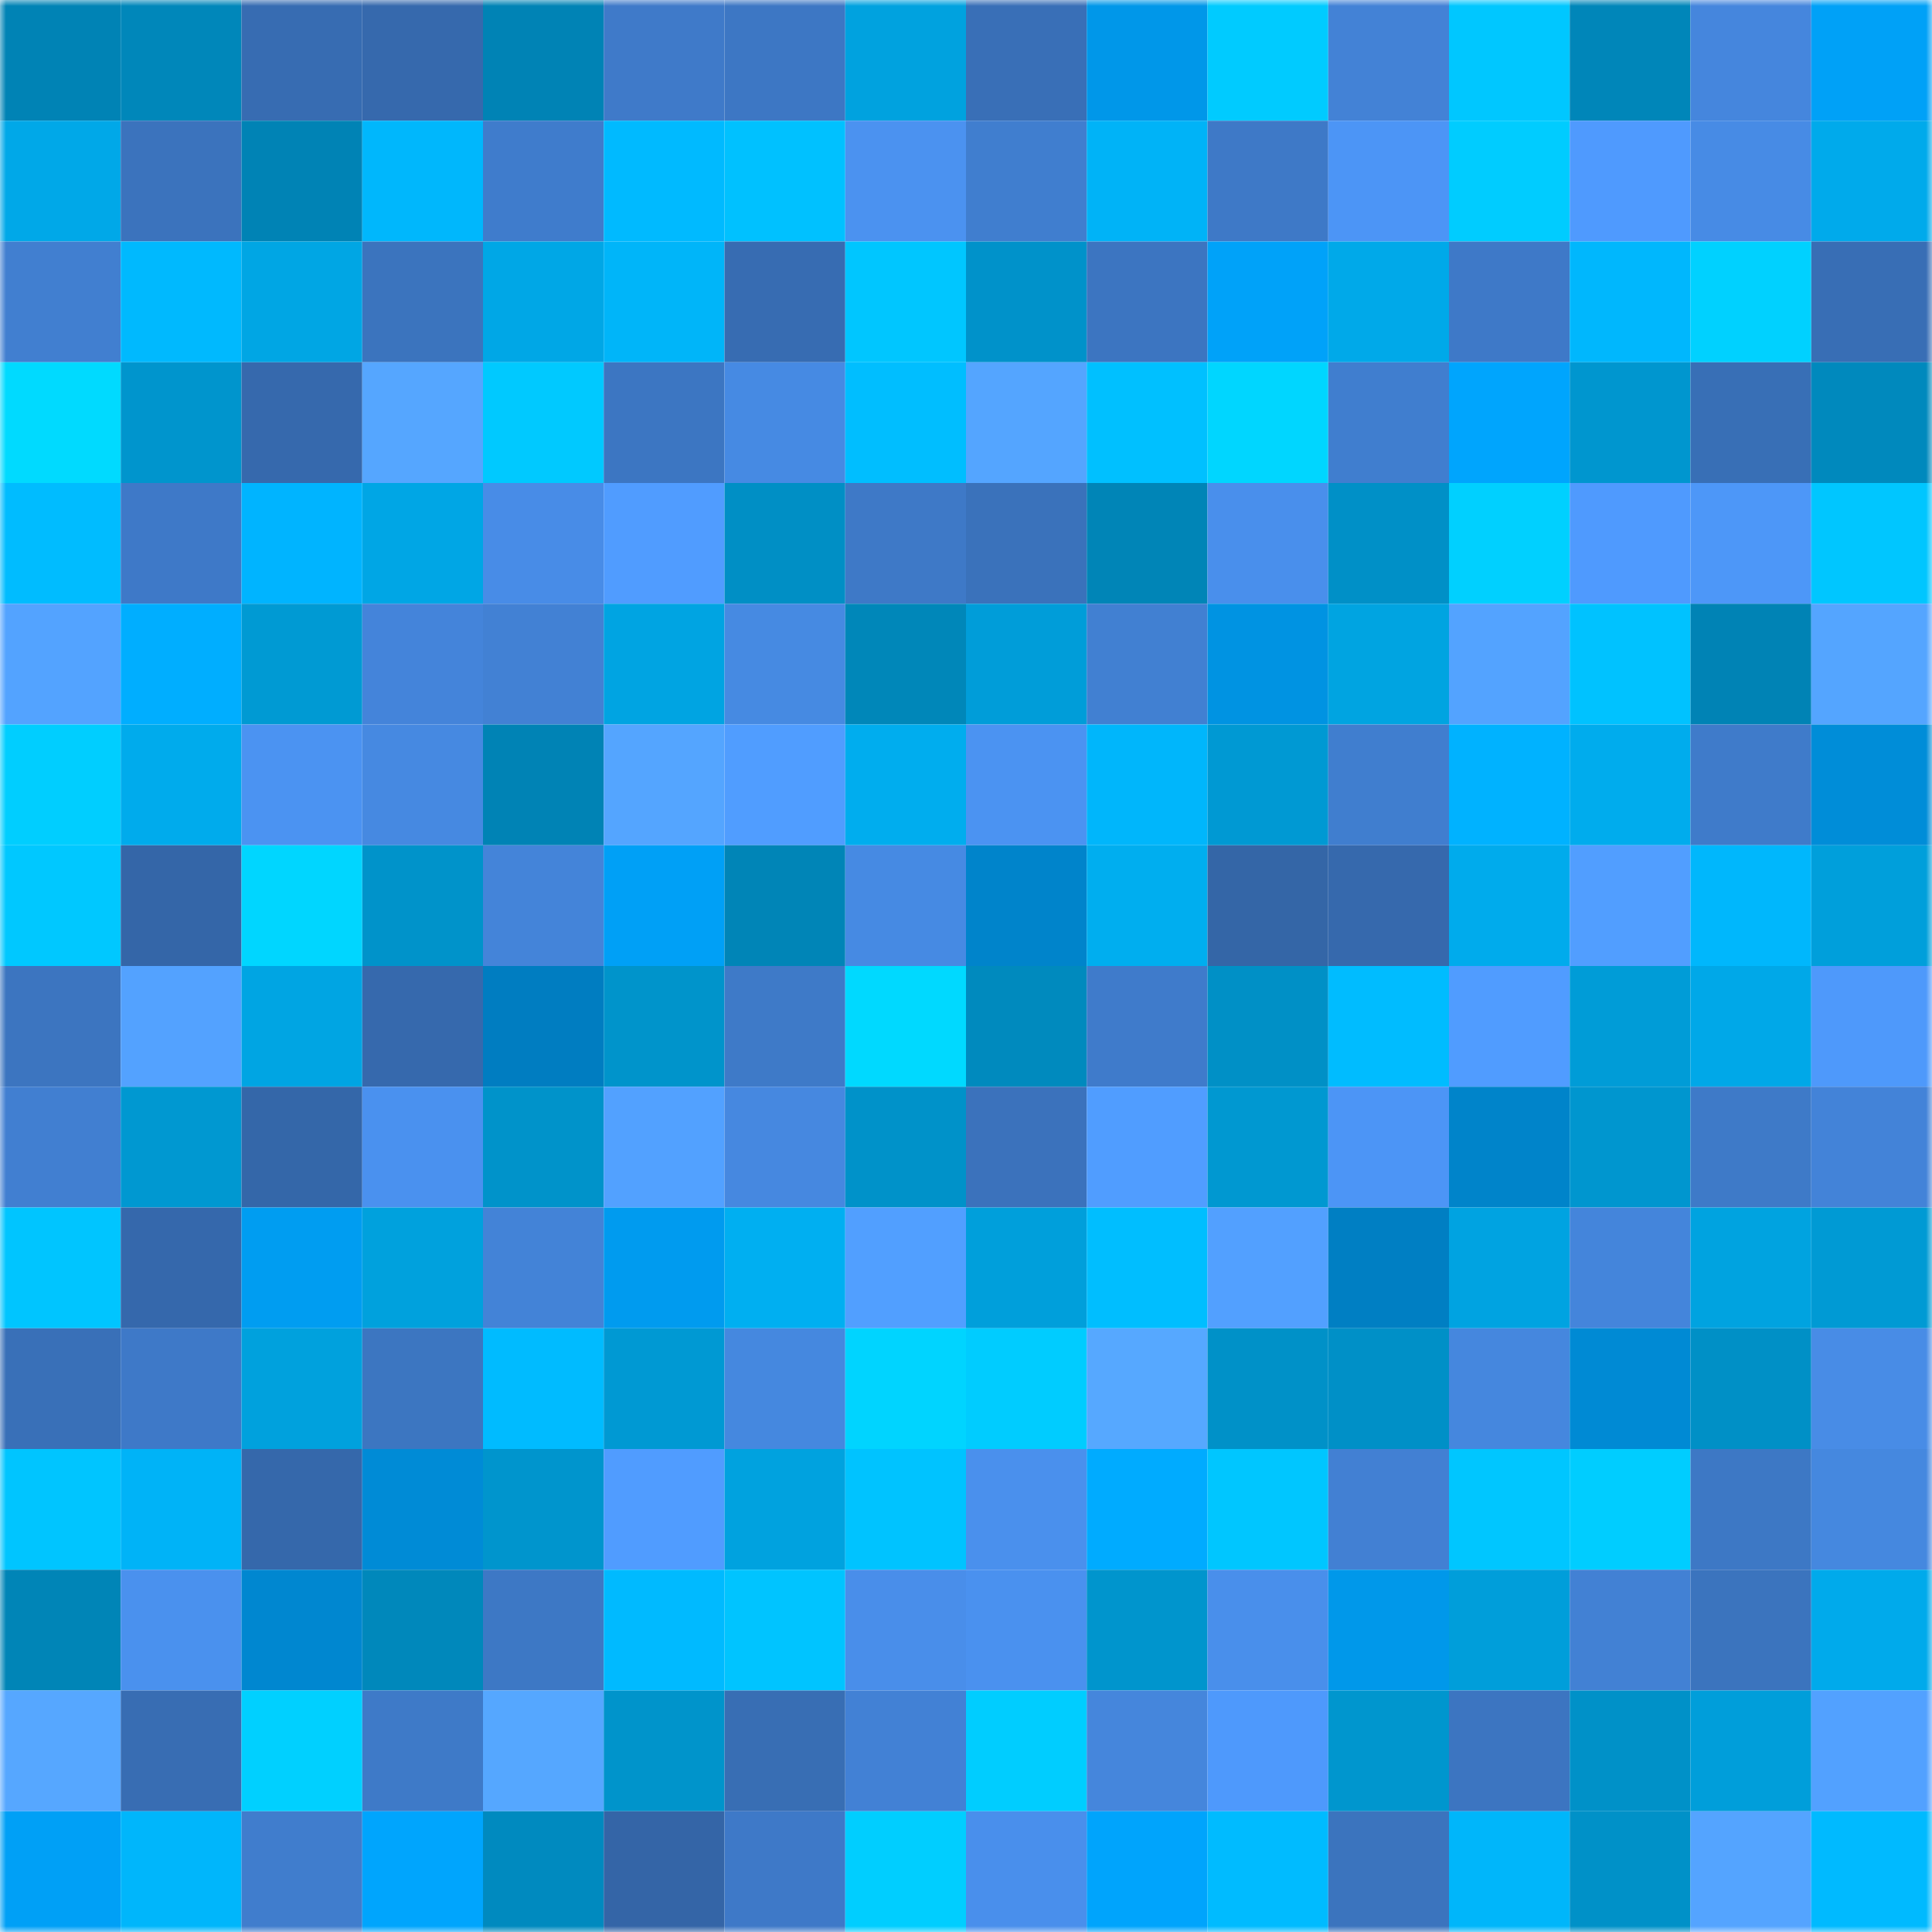 <svg viewBox="0 0 160 160" fill="none" role="img" xmlns="http://www.w3.org/2000/svg" width="240" height="240" name="ens%2Ctower1.eth"><mask id="309947285" mask-type="alpha" maskUnits="userSpaceOnUse" x="0" y="0" width="160" height="160"><rect width="160" height="160" fill="#FFFFFF"></rect></mask><g mask="url(#309947285)"><rect x="0" y="0" width="10" height="10" fill="#0083b5"></rect><rect x="10" y="0" width="10" height="10" fill="#0087ba"></rect><rect x="20" y="0" width="10" height="10" fill="#376cb2"></rect><rect x="30" y="0" width="10" height="10" fill="#3669ad"></rect><rect x="40" y="0" width="10" height="10" fill="#0083b5"></rect><rect x="50" y="0" width="10" height="10" fill="#3f7ac9"></rect><rect x="60" y="0" width="10" height="10" fill="#3d77c4"></rect><rect x="70" y="0" width="10" height="10" fill="#00a2df"></rect><rect x="80" y="0" width="10" height="10" fill="#396fb7"></rect><rect x="90" y="0" width="10" height="10" fill="#0097e9"></rect><rect x="100" y="0" width="10" height="10" fill="#00cbff"></rect><rect x="110" y="0" width="10" height="10" fill="#4382d6"></rect><rect x="120" y="0" width="10" height="10" fill="#00c7ff"></rect><rect x="130" y="0" width="10" height="10" fill="#0086b9"></rect><rect x="140" y="0" width="10" height="10" fill="#4586dd"></rect><rect x="150" y="0" width="10" height="10" fill="#00a1f7"></rect><rect x="0" y="10" width="10" height="10" fill="#00a8e8"></rect><rect x="10" y="10" width="10" height="10" fill="#3b73bd"></rect><rect x="20" y="10" width="10" height="10" fill="#0083b5"></rect><rect x="30" y="10" width="10" height="10" fill="#00b7fc"></rect><rect x="40" y="10" width="10" height="10" fill="#3f7ccc"></rect><rect x="50" y="10" width="10" height="10" fill="#00baff"></rect><rect x="60" y="10" width="10" height="10" fill="#00c1ff"></rect><rect x="70" y="10" width="10" height="10" fill="#4b92f0"></rect><rect x="80" y="10" width="10" height="10" fill="#407ecf"></rect><rect x="90" y="10" width="10" height="10" fill="#00b3f7"></rect><rect x="100" y="10" width="10" height="10" fill="#3e79c7"></rect><rect x="110" y="10" width="10" height="10" fill="#4c95f6"></rect><rect x="120" y="10" width="10" height="10" fill="#00ccff"></rect><rect x="130" y="10" width="10" height="10" fill="#4f9afe"></rect><rect x="140" y="10" width="10" height="10" fill="#478be5"></rect><rect x="150" y="10" width="10" height="10" fill="#00aaeb"></rect><rect x="0" y="20" width="10" height="10" fill="#417fd0"></rect><rect x="10" y="20" width="10" height="10" fill="#00b9fe"></rect><rect x="20" y="20" width="10" height="10" fill="#00a6e4"></rect><rect x="30" y="20" width="10" height="10" fill="#3b74be"></rect><rect x="40" y="20" width="10" height="10" fill="#00a7e6"></rect><rect x="50" y="20" width="10" height="10" fill="#00b5f9"></rect><rect x="60" y="20" width="10" height="10" fill="#376cb2"></rect><rect x="70" y="20" width="10" height="10" fill="#00c6ff"></rect><rect x="80" y="20" width="10" height="10" fill="#0092ca"></rect><rect x="90" y="20" width="10" height="10" fill="#3c75c1"></rect><rect x="100" y="20" width="10" height="10" fill="#00a2f9"></rect><rect x="110" y="20" width="10" height="10" fill="#00a9e9"></rect><rect x="120" y="20" width="10" height="10" fill="#3e79c8"></rect><rect x="130" y="20" width="10" height="10" fill="#00b7fd"></rect><rect x="140" y="20" width="10" height="10" fill="#00d1ff"></rect><rect x="150" y="20" width="10" height="10" fill="#386eb5"></rect><rect x="0" y="30" width="10" height="10" fill="#00daff"></rect><rect x="10" y="30" width="10" height="10" fill="#0095cd"></rect><rect x="20" y="30" width="10" height="10" fill="#3669ad"></rect><rect x="30" y="30" width="10" height="10" fill="#55a6ff"></rect><rect x="40" y="30" width="10" height="10" fill="#00c9ff"></rect><rect x="50" y="30" width="10" height="10" fill="#3c76c2"></rect><rect x="60" y="30" width="10" height="10" fill="#468ae3"></rect><rect x="70" y="30" width="10" height="10" fill="#00beff"></rect><rect x="80" y="30" width="10" height="10" fill="#54a5ff"></rect><rect x="90" y="30" width="10" height="10" fill="#00c0ff"></rect><rect x="100" y="30" width="10" height="10" fill="#00d6ff"></rect><rect x="110" y="30" width="10" height="10" fill="#407ecf"></rect><rect x="120" y="30" width="10" height="10" fill="#00a5fd"></rect><rect x="130" y="30" width="10" height="10" fill="#0096cf"></rect><rect x="140" y="30" width="10" height="10" fill="#386fb6"></rect><rect x="150" y="30" width="10" height="10" fill="#0089bd"></rect><rect x="0" y="40" width="10" height="10" fill="#00bcff"></rect><rect x="10" y="40" width="10" height="10" fill="#3e79c8"></rect><rect x="20" y="40" width="10" height="10" fill="#00b4ff"></rect><rect x="30" y="40" width="10" height="10" fill="#00a6e5"></rect><rect x="40" y="40" width="10" height="10" fill="#488ce7"></rect><rect x="50" y="40" width="10" height="10" fill="#509cff"></rect><rect x="60" y="40" width="10" height="10" fill="#008fc5"></rect><rect x="70" y="40" width="10" height="10" fill="#3e79c7"></rect><rect x="80" y="40" width="10" height="10" fill="#3a72bb"></rect><rect x="90" y="40" width="10" height="10" fill="#0085b7"></rect><rect x="100" y="40" width="10" height="10" fill="#498fec"></rect><rect x="110" y="40" width="10" height="10" fill="#0090c7"></rect><rect x="120" y="40" width="10" height="10" fill="#00d0ff"></rect><rect x="130" y="40" width="10" height="10" fill="#4f9afe"></rect><rect x="140" y="40" width="10" height="10" fill="#4d97f8"></rect><rect x="150" y="40" width="10" height="10" fill="#00c6ff"></rect><rect x="0" y="50" width="10" height="10" fill="#53a3ff"></rect><rect x="10" y="50" width="10" height="10" fill="#00aeff"></rect><rect x="20" y="50" width="10" height="10" fill="#009ad3"></rect><rect x="30" y="50" width="10" height="10" fill="#4484da"></rect><rect x="40" y="50" width="10" height="10" fill="#4281d4"></rect><rect x="50" y="50" width="10" height="10" fill="#00a4e2"></rect><rect x="60" y="50" width="10" height="10" fill="#468ae2"></rect><rect x="70" y="50" width="10" height="10" fill="#0087b9"></rect><rect x="80" y="50" width="10" height="10" fill="#009dd9"></rect><rect x="90" y="50" width="10" height="10" fill="#4180d2"></rect><rect x="100" y="50" width="10" height="10" fill="#0093e2"></rect><rect x="110" y="50" width="10" height="10" fill="#00a4e1"></rect><rect x="120" y="50" width="10" height="10" fill="#53a3ff"></rect><rect x="130" y="50" width="10" height="10" fill="#00c2ff"></rect><rect x="140" y="50" width="10" height="10" fill="#0083b5"></rect><rect x="150" y="50" width="10" height="10" fill="#54a5ff"></rect><rect x="0" y="60" width="10" height="10" fill="#00ceff"></rect><rect x="10" y="60" width="10" height="10" fill="#00abec"></rect><rect x="20" y="60" width="10" height="10" fill="#4b93f2"></rect><rect x="30" y="60" width="10" height="10" fill="#4689e1"></rect><rect x="40" y="60" width="10" height="10" fill="#0083b5"></rect><rect x="50" y="60" width="10" height="10" fill="#54a5ff"></rect><rect x="60" y="60" width="10" height="10" fill="#509dff"></rect><rect x="70" y="60" width="10" height="10" fill="#00adee"></rect><rect x="80" y="60" width="10" height="10" fill="#4b93f2"></rect><rect x="90" y="60" width="10" height="10" fill="#00b6fb"></rect><rect x="100" y="60" width="10" height="10" fill="#0099d3"></rect><rect x="110" y="60" width="10" height="10" fill="#407ecf"></rect><rect x="120" y="60" width="10" height="10" fill="#00b2ff"></rect><rect x="130" y="60" width="10" height="10" fill="#00aced"></rect><rect x="140" y="60" width="10" height="10" fill="#3f7bca"></rect><rect x="150" y="60" width="10" height="10" fill="#008dd8"></rect><rect x="0" y="70" width="10" height="10" fill="#00c8ff"></rect><rect x="10" y="70" width="10" height="10" fill="#3466a8"></rect><rect x="20" y="70" width="10" height="10" fill="#00d6ff"></rect><rect x="30" y="70" width="10" height="10" fill="#0093ca"></rect><rect x="40" y="70" width="10" height="10" fill="#4484d9"></rect><rect x="50" y="70" width="10" height="10" fill="#00a0f6"></rect><rect x="60" y="70" width="10" height="10" fill="#0085b7"></rect><rect x="70" y="70" width="10" height="10" fill="#468ae3"></rect><rect x="80" y="70" width="10" height="10" fill="#0084cb"></rect><rect x="90" y="70" width="10" height="10" fill="#00aeef"></rect><rect x="100" y="70" width="10" height="10" fill="#3466a7"></rect><rect x="110" y="70" width="10" height="10" fill="#3669ad"></rect><rect x="120" y="70" width="10" height="10" fill="#00abec"></rect><rect x="130" y="70" width="10" height="10" fill="#519eff"></rect><rect x="140" y="70" width="10" height="10" fill="#00b7fc"></rect><rect x="150" y="70" width="10" height="10" fill="#009fdb"></rect><rect x="0" y="80" width="10" height="10" fill="#3c75c0"></rect><rect x="10" y="80" width="10" height="10" fill="#53a2ff"></rect><rect x="20" y="80" width="10" height="10" fill="#00a5e3"></rect><rect x="30" y="80" width="10" height="10" fill="#3669ad"></rect><rect x="40" y="80" width="10" height="10" fill="#007dc1"></rect><rect x="50" y="80" width="10" height="10" fill="#0094cb"></rect><rect x="60" y="80" width="10" height="10" fill="#3e7ac8"></rect><rect x="70" y="80" width="10" height="10" fill="#00d9ff"></rect><rect x="80" y="80" width="10" height="10" fill="#008abe"></rect><rect x="90" y="80" width="10" height="10" fill="#3f7bcb"></rect><rect x="100" y="80" width="10" height="10" fill="#0090c6"></rect><rect x="110" y="80" width="10" height="10" fill="#00bcff"></rect><rect x="120" y="80" width="10" height="10" fill="#509cff"></rect><rect x="130" y="80" width="10" height="10" fill="#009cd7"></rect><rect x="140" y="80" width="10" height="10" fill="#00a8e8"></rect><rect x="150" y="80" width="10" height="10" fill="#4e99fb"></rect><rect x="0" y="90" width="10" height="10" fill="#417fd1"></rect><rect x="10" y="90" width="10" height="10" fill="#0098d1"></rect><rect x="20" y="90" width="10" height="10" fill="#3467a9"></rect><rect x="30" y="90" width="10" height="10" fill="#4a91ef"></rect><rect x="40" y="90" width="10" height="10" fill="#0093ca"></rect><rect x="50" y="90" width="10" height="10" fill="#52a1ff"></rect><rect x="60" y="90" width="10" height="10" fill="#4688e0"></rect><rect x="70" y="90" width="10" height="10" fill="#0092c9"></rect><rect x="80" y="90" width="10" height="10" fill="#3b72bc"></rect><rect x="90" y="90" width="10" height="10" fill="#509dff"></rect><rect x="100" y="90" width="10" height="10" fill="#0098d1"></rect><rect x="110" y="90" width="10" height="10" fill="#4c95f6"></rect><rect x="120" y="90" width="10" height="10" fill="#0084ca"></rect><rect x="130" y="90" width="10" height="10" fill="#0096cf"></rect><rect x="140" y="90" width="10" height="10" fill="#3e7ac8"></rect><rect x="150" y="90" width="10" height="10" fill="#4383d8"></rect><rect x="0" y="100" width="10" height="10" fill="#00c5ff"></rect><rect x="10" y="100" width="10" height="10" fill="#3568ac"></rect><rect x="20" y="100" width="10" height="10" fill="#009df1"></rect><rect x="30" y="100" width="10" height="10" fill="#00a1dd"></rect><rect x="40" y="100" width="10" height="10" fill="#4383d7"></rect><rect x="50" y="100" width="10" height="10" fill="#009bef"></rect><rect x="60" y="100" width="10" height="10" fill="#00aff1"></rect><rect x="70" y="100" width="10" height="10" fill="#519fff"></rect><rect x="80" y="100" width="10" height="10" fill="#009fdb"></rect><rect x="90" y="100" width="10" height="10" fill="#00beff"></rect><rect x="100" y="100" width="10" height="10" fill="#52a0ff"></rect><rect x="110" y="100" width="10" height="10" fill="#007fc3"></rect><rect x="120" y="100" width="10" height="10" fill="#00a3e1"></rect><rect x="130" y="100" width="10" height="10" fill="#4485db"></rect><rect x="140" y="100" width="10" height="10" fill="#00a3e0"></rect><rect x="150" y="100" width="10" height="10" fill="#009ad4"></rect><rect x="0" y="110" width="10" height="10" fill="#3970b8"></rect><rect x="10" y="110" width="10" height="10" fill="#3e79c8"></rect><rect x="20" y="110" width="10" height="10" fill="#00a1dd"></rect><rect x="30" y="110" width="10" height="10" fill="#3c76c1"></rect><rect x="40" y="110" width="10" height="10" fill="#00bbff"></rect><rect x="50" y="110" width="10" height="10" fill="#0099d3"></rect><rect x="60" y="110" width="10" height="10" fill="#4588df"></rect><rect x="70" y="110" width="10" height="10" fill="#00d4ff"></rect><rect x="80" y="110" width="10" height="10" fill="#00ccff"></rect><rect x="90" y="110" width="10" height="10" fill="#56a8ff"></rect><rect x="100" y="110" width="10" height="10" fill="#0091c8"></rect><rect x="110" y="110" width="10" height="10" fill="#0090c7"></rect><rect x="120" y="110" width="10" height="10" fill="#4587de"></rect><rect x="130" y="110" width="10" height="10" fill="#008ad4"></rect><rect x="140" y="110" width="10" height="10" fill="#0090c6"></rect><rect x="150" y="110" width="10" height="10" fill="#488ce6"></rect><rect x="0" y="120" width="10" height="10" fill="#00c5ff"></rect><rect x="10" y="120" width="10" height="10" fill="#00b3f7"></rect><rect x="20" y="120" width="10" height="10" fill="#3568ab"></rect><rect x="30" y="120" width="10" height="10" fill="#008bd6"></rect><rect x="40" y="120" width="10" height="10" fill="#0095cd"></rect><rect x="50" y="120" width="10" height="10" fill="#509cff"></rect><rect x="60" y="120" width="10" height="10" fill="#00a2df"></rect><rect x="70" y="120" width="10" height="10" fill="#00c3ff"></rect><rect x="80" y="120" width="10" height="10" fill="#4a90ed"></rect><rect x="90" y="120" width="10" height="10" fill="#00abff"></rect><rect x="100" y="120" width="10" height="10" fill="#00c6ff"></rect><rect x="110" y="120" width="10" height="10" fill="#4280d3"></rect><rect x="120" y="120" width="10" height="10" fill="#00c6ff"></rect><rect x="130" y="120" width="10" height="10" fill="#00cdff"></rect><rect x="140" y="120" width="10" height="10" fill="#3d78c5"></rect><rect x="150" y="120" width="10" height="10" fill="#4588df"></rect><rect x="0" y="130" width="10" height="10" fill="#0085b7"></rect><rect x="10" y="130" width="10" height="10" fill="#4a91ee"></rect><rect x="20" y="130" width="10" height="10" fill="#0087d0"></rect><rect x="30" y="130" width="10" height="10" fill="#0088bb"></rect><rect x="40" y="130" width="10" height="10" fill="#3d78c5"></rect><rect x="50" y="130" width="10" height="10" fill="#00baff"></rect><rect x="60" y="130" width="10" height="10" fill="#00c4ff"></rect><rect x="70" y="130" width="10" height="10" fill="#498eea"></rect><rect x="80" y="130" width="10" height="10" fill="#4a91ef"></rect><rect x="90" y="130" width="10" height="10" fill="#0095cd"></rect><rect x="100" y="130" width="10" height="10" fill="#498feb"></rect><rect x="110" y="130" width="10" height="10" fill="#0098ea"></rect><rect x="120" y="130" width="10" height="10" fill="#009eda"></rect><rect x="130" y="130" width="10" height="10" fill="#4281d4"></rect><rect x="140" y="130" width="10" height="10" fill="#3b74be"></rect><rect x="150" y="130" width="10" height="10" fill="#00aaeb"></rect><rect x="0" y="140" width="10" height="10" fill="#56a7ff"></rect><rect x="10" y="140" width="10" height="10" fill="#386db3"></rect><rect x="20" y="140" width="10" height="10" fill="#00d0ff"></rect><rect x="30" y="140" width="10" height="10" fill="#3e7ac8"></rect><rect x="40" y="140" width="10" height="10" fill="#55a7ff"></rect><rect x="50" y="140" width="10" height="10" fill="#0094cb"></rect><rect x="60" y="140" width="10" height="10" fill="#386eb4"></rect><rect x="70" y="140" width="10" height="10" fill="#4281d5"></rect><rect x="80" y="140" width="10" height="10" fill="#00cdff"></rect><rect x="90" y="140" width="10" height="10" fill="#4586dc"></rect><rect x="100" y="140" width="10" height="10" fill="#4e99fc"></rect><rect x="110" y="140" width="10" height="10" fill="#0096ce"></rect><rect x="120" y="140" width="10" height="10" fill="#3c75c1"></rect><rect x="130" y="140" width="10" height="10" fill="#0091c8"></rect><rect x="140" y="140" width="10" height="10" fill="#009eda"></rect><rect x="150" y="140" width="10" height="10" fill="#52a1ff"></rect><rect x="0" y="150" width="10" height="10" fill="#00a0f6"></rect><rect x="10" y="150" width="10" height="10" fill="#00b6fb"></rect><rect x="20" y="150" width="10" height="10" fill="#407dcd"></rect><rect x="30" y="150" width="10" height="10" fill="#00a5fd"></rect><rect x="40" y="150" width="10" height="10" fill="#008abf"></rect><rect x="50" y="150" width="10" height="10" fill="#3465a7"></rect><rect x="60" y="150" width="10" height="10" fill="#3e79c8"></rect><rect x="70" y="150" width="10" height="10" fill="#00ceff"></rect><rect x="80" y="150" width="10" height="10" fill="#498fec"></rect><rect x="90" y="150" width="10" height="10" fill="#00a4fc"></rect><rect x="100" y="150" width="10" height="10" fill="#00bbff"></rect><rect x="110" y="150" width="10" height="10" fill="#3b74be"></rect><rect x="120" y="150" width="10" height="10" fill="#00b6fa"></rect><rect x="130" y="150" width="10" height="10" fill="#0091c8"></rect><rect x="140" y="150" width="10" height="10" fill="#54a4ff"></rect><rect x="150" y="150" width="10" height="10" fill="#00baff"></rect></g></svg>